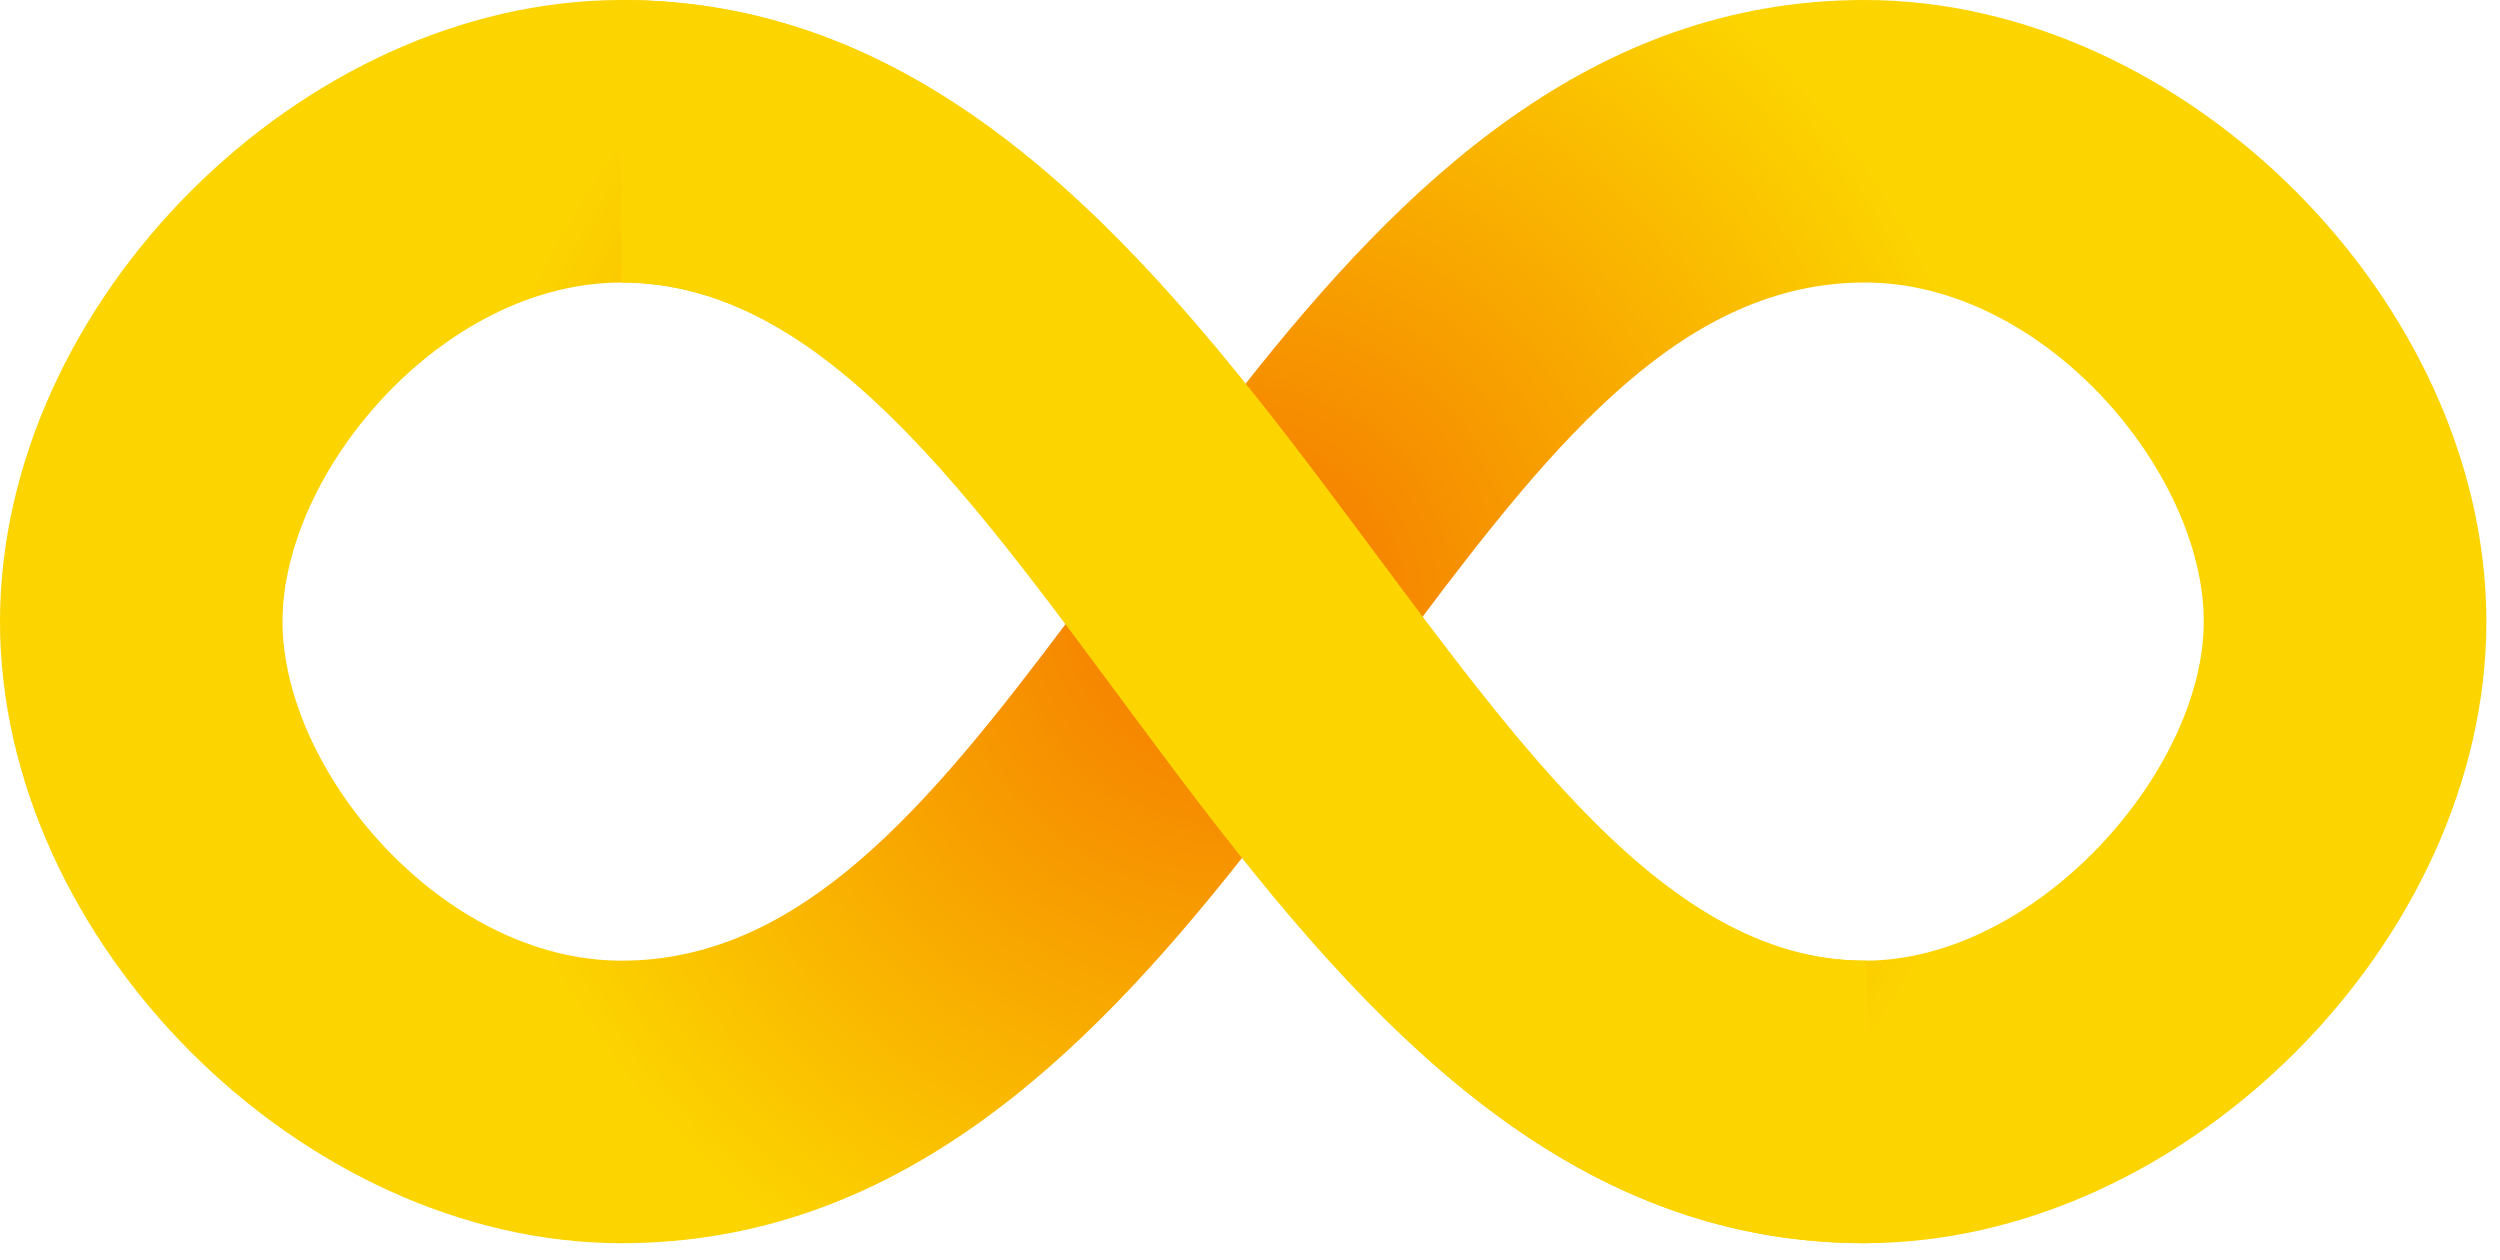 <svg width="131" height="66" viewBox="0 0 131 66" fill="none" xmlns="http://www.w3.org/2000/svg">
    <path d="M97.714 65.143C83.426 65.143 73.519 55.513 65.143 44.878C56.767 55.507 46.859 65.143 32.571 65.143C15.83 65.143 0 49.313 0 32.571C0 15.83 15.83 0 32.571 0C46.859 0 56.767 9.63 65.143 20.265C73.519 9.63 83.426 0 97.714 0C114.456 0 130.286 15.83 130.286 32.571C130.286 49.313 114.456 65.143 97.714 65.143ZM74.35 32.571C81.575 42.191 88.735 50.339 97.714 50.339C106.693 50.339 115.477 40.405 115.477 32.571C115.477 24.738 107.117 14.804 97.714 14.804C88.312 14.804 81.581 22.947 74.35 32.571ZM32.571 14.804C23.169 14.804 14.804 24.738 14.804 32.571C14.804 40.405 23.169 50.339 32.571 50.339C41.974 50.339 48.705 42.196 55.936 32.571C48.705 22.952 41.55 14.804 32.571 14.804Z" fill="url(#paint0_radial_379_542)"/>
    <path d="M97.715 50.339C75.985 50.339 65.144 0 32.572 0V14.804C54.721 14.804 65.144 65.143 97.715 65.143C97.932 65.143 98.149 65.11 98.361 65.105C98.008 60.181 97.84 55.257 97.775 50.328C97.758 50.328 97.737 50.334 97.715 50.334V50.339Z" fill="#FCD400"/>
    <defs>
        <radialGradient id="paint0_radial_379_542" cx="0" cy="0" r="1" gradientUnits="userSpaceOnUse" gradientTransform="translate(64.687 31.694) scale(40.352)">
            <stop stop-color="#F47400"/>
            <stop offset="1" stop-color="#FCD400"/>
        </radialGradient>
    </defs>
</svg>
